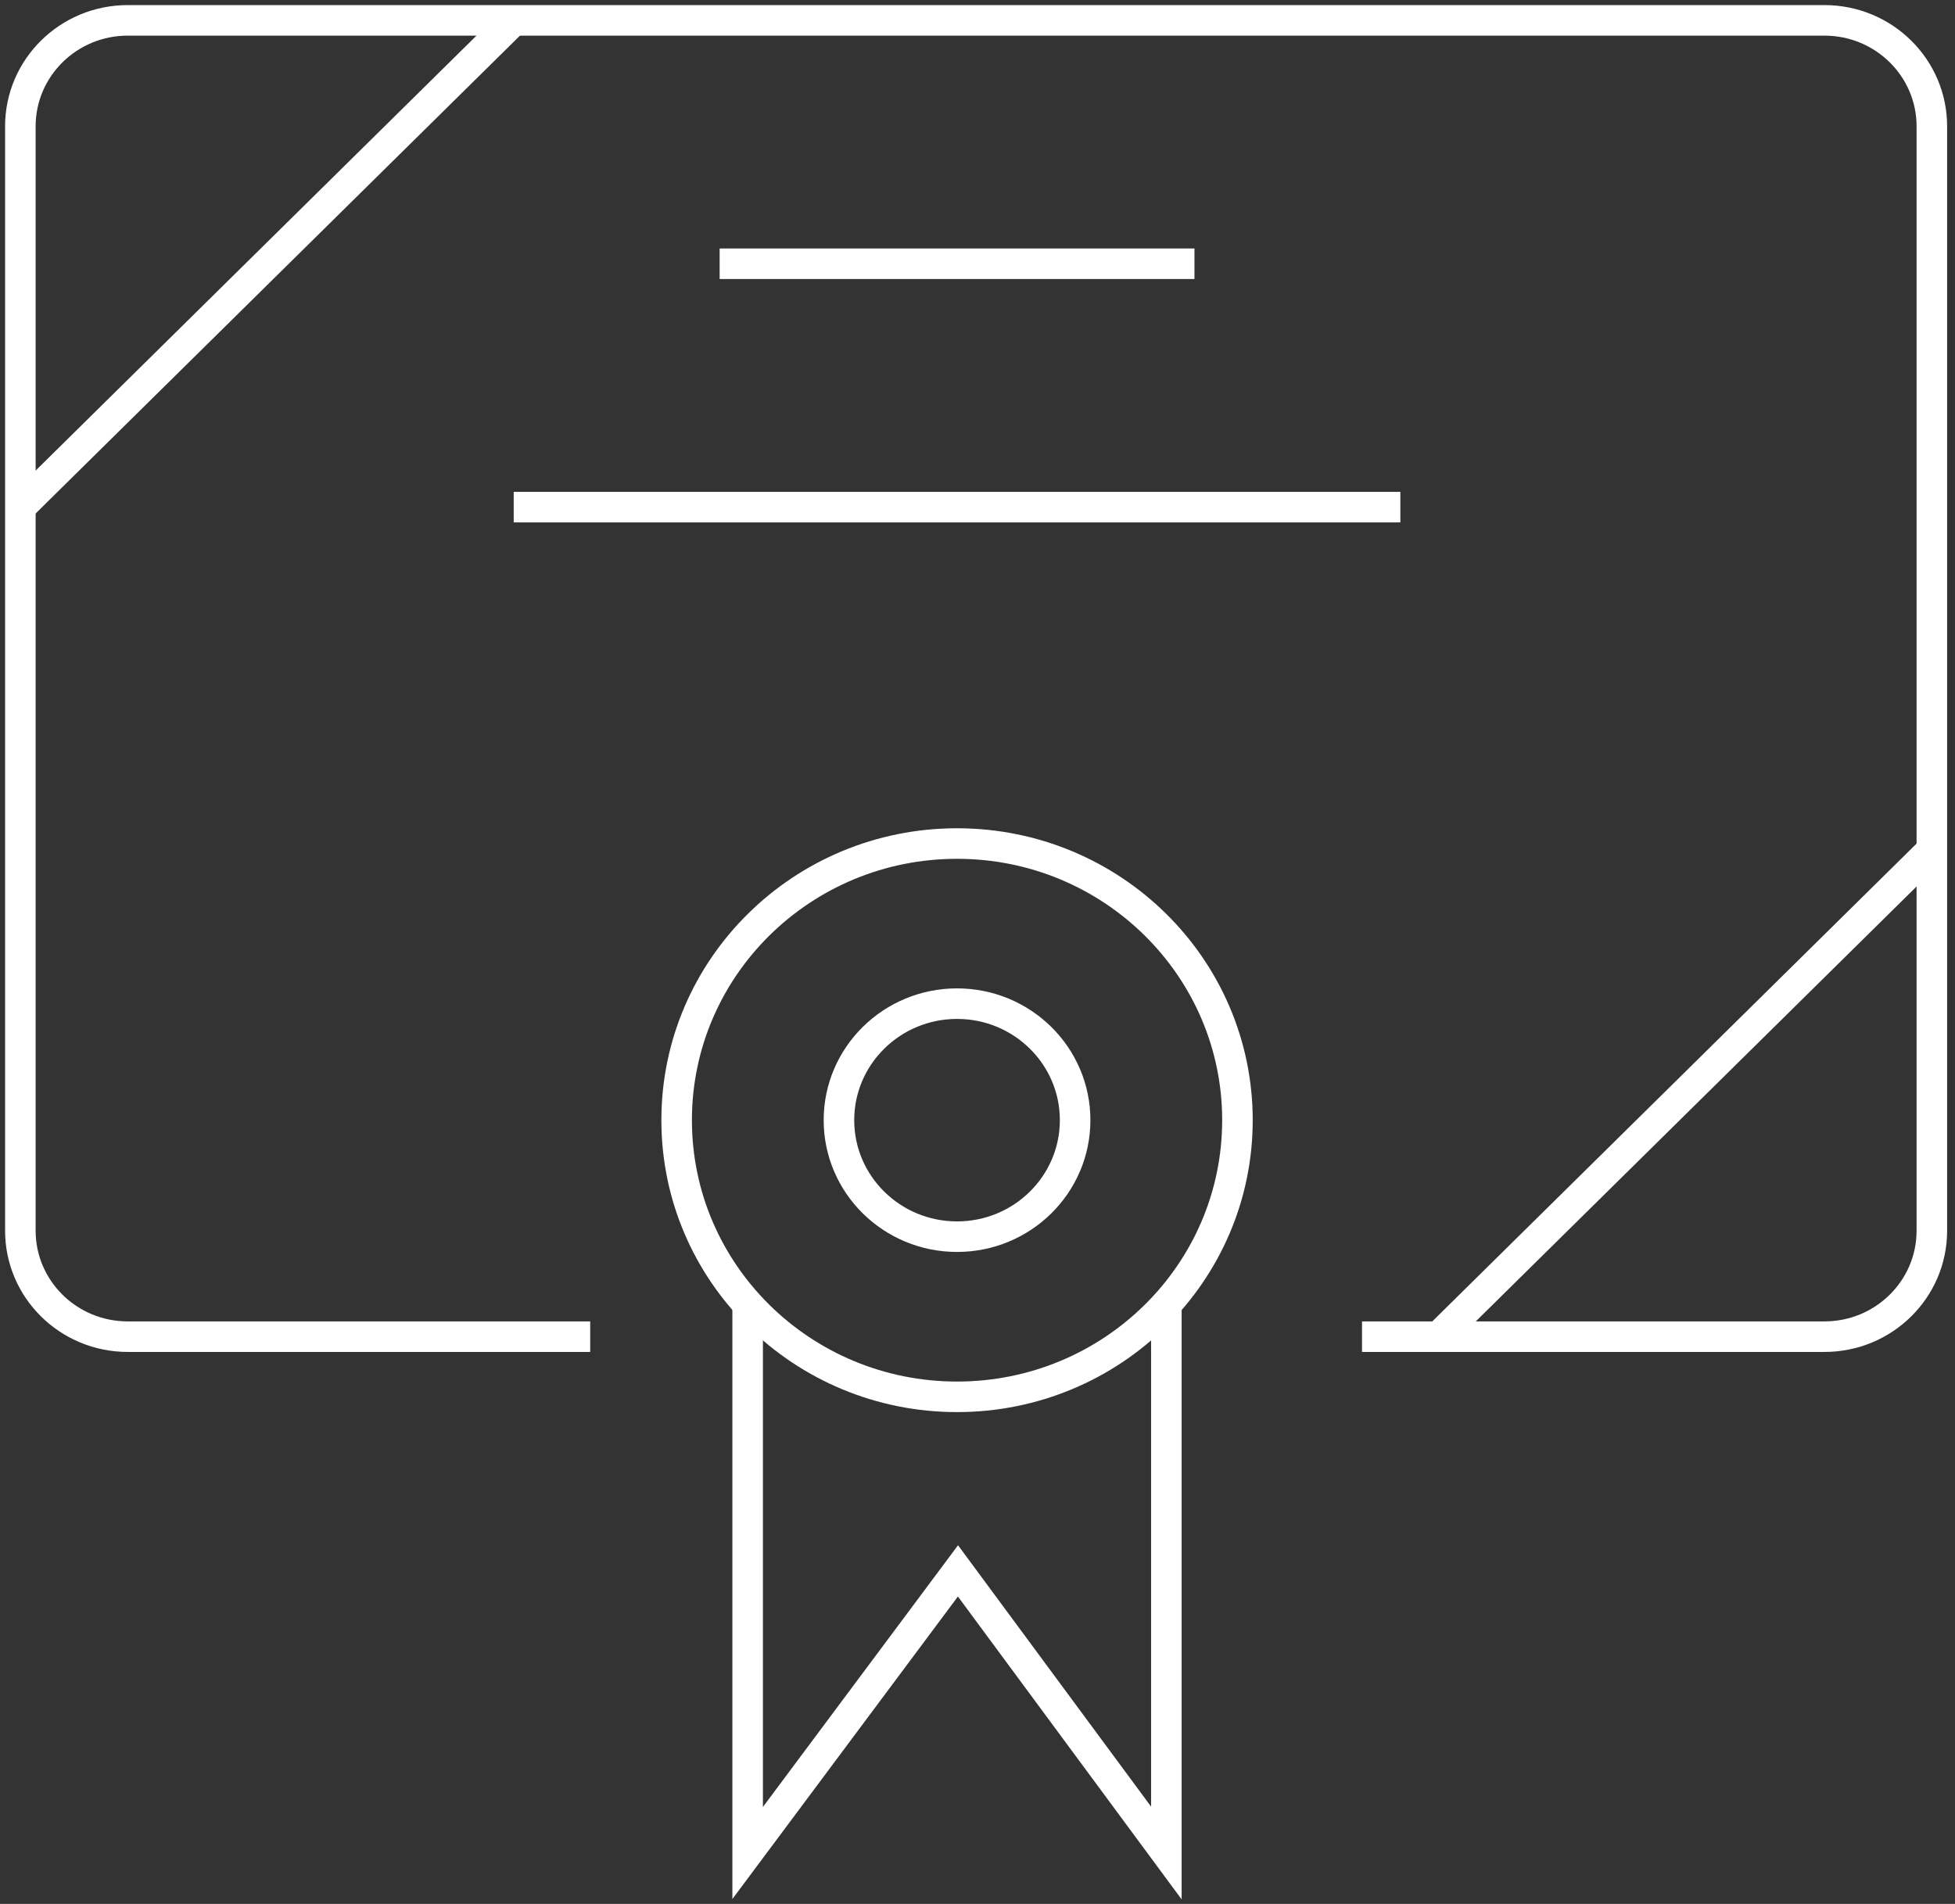 <?xml version="1.0" encoding="UTF-8"?> <svg xmlns="http://www.w3.org/2000/svg" width="192" height="187" viewBox="0 0 192 187" fill="none"><rect x="0" y="0" width="192" height="187" fill="#333333" stroke="none"/><path d="M57.963 131.285H12.544C6.722 131.285 2 126.625 2 120.881V12.403C2 6.66 6.722 2 12.544 2H179.182C185.004 2 189.726 6.66 189.726 12.403V120.881C189.726 126.625 185.004 131.285 179.182 131.285H133.763" stroke="white" stroke-width="3" stroke-miterlimit="10"></path><path d="M141.276 131.289L189.727 83.482" stroke="white" stroke-width="3" stroke-miterlimit="10"></path><path d="M2 49.807L50.451 2" stroke="white" stroke-width="3" stroke-miterlimit="10"></path><path d="M50.451 49.81H137.53" stroke="white" stroke-width="3" stroke-miterlimit="10"></path><path d="M70.676 25.905H117.308" stroke="white" stroke-width="3" stroke-miterlimit="10"></path><path d="M93.991 121.464C100.396 121.464 105.588 116.34 105.588 110.02C105.588 103.701 100.396 98.577 93.991 98.577C87.586 98.577 82.393 103.701 82.393 110.02C82.393 116.34 87.586 121.464 93.991 121.464Z" stroke="white" stroke-width="3" stroke-miterlimit="10"></path><path d="M93.991 137.194C109.2 137.194 121.529 125.029 121.529 110.022C121.529 95.016 109.2 82.851 93.991 82.851C78.782 82.851 66.453 95.016 66.453 110.022C66.453 125.029 78.782 137.194 93.991 137.194Z" stroke="white" stroke-width="3" stroke-miterlimit="10"></path><path d="M114.548 128.464V182L94.082 154.29L73.426 182V128.464" stroke="white" stroke-width="3" stroke-miterlimit="10"></path></svg> 